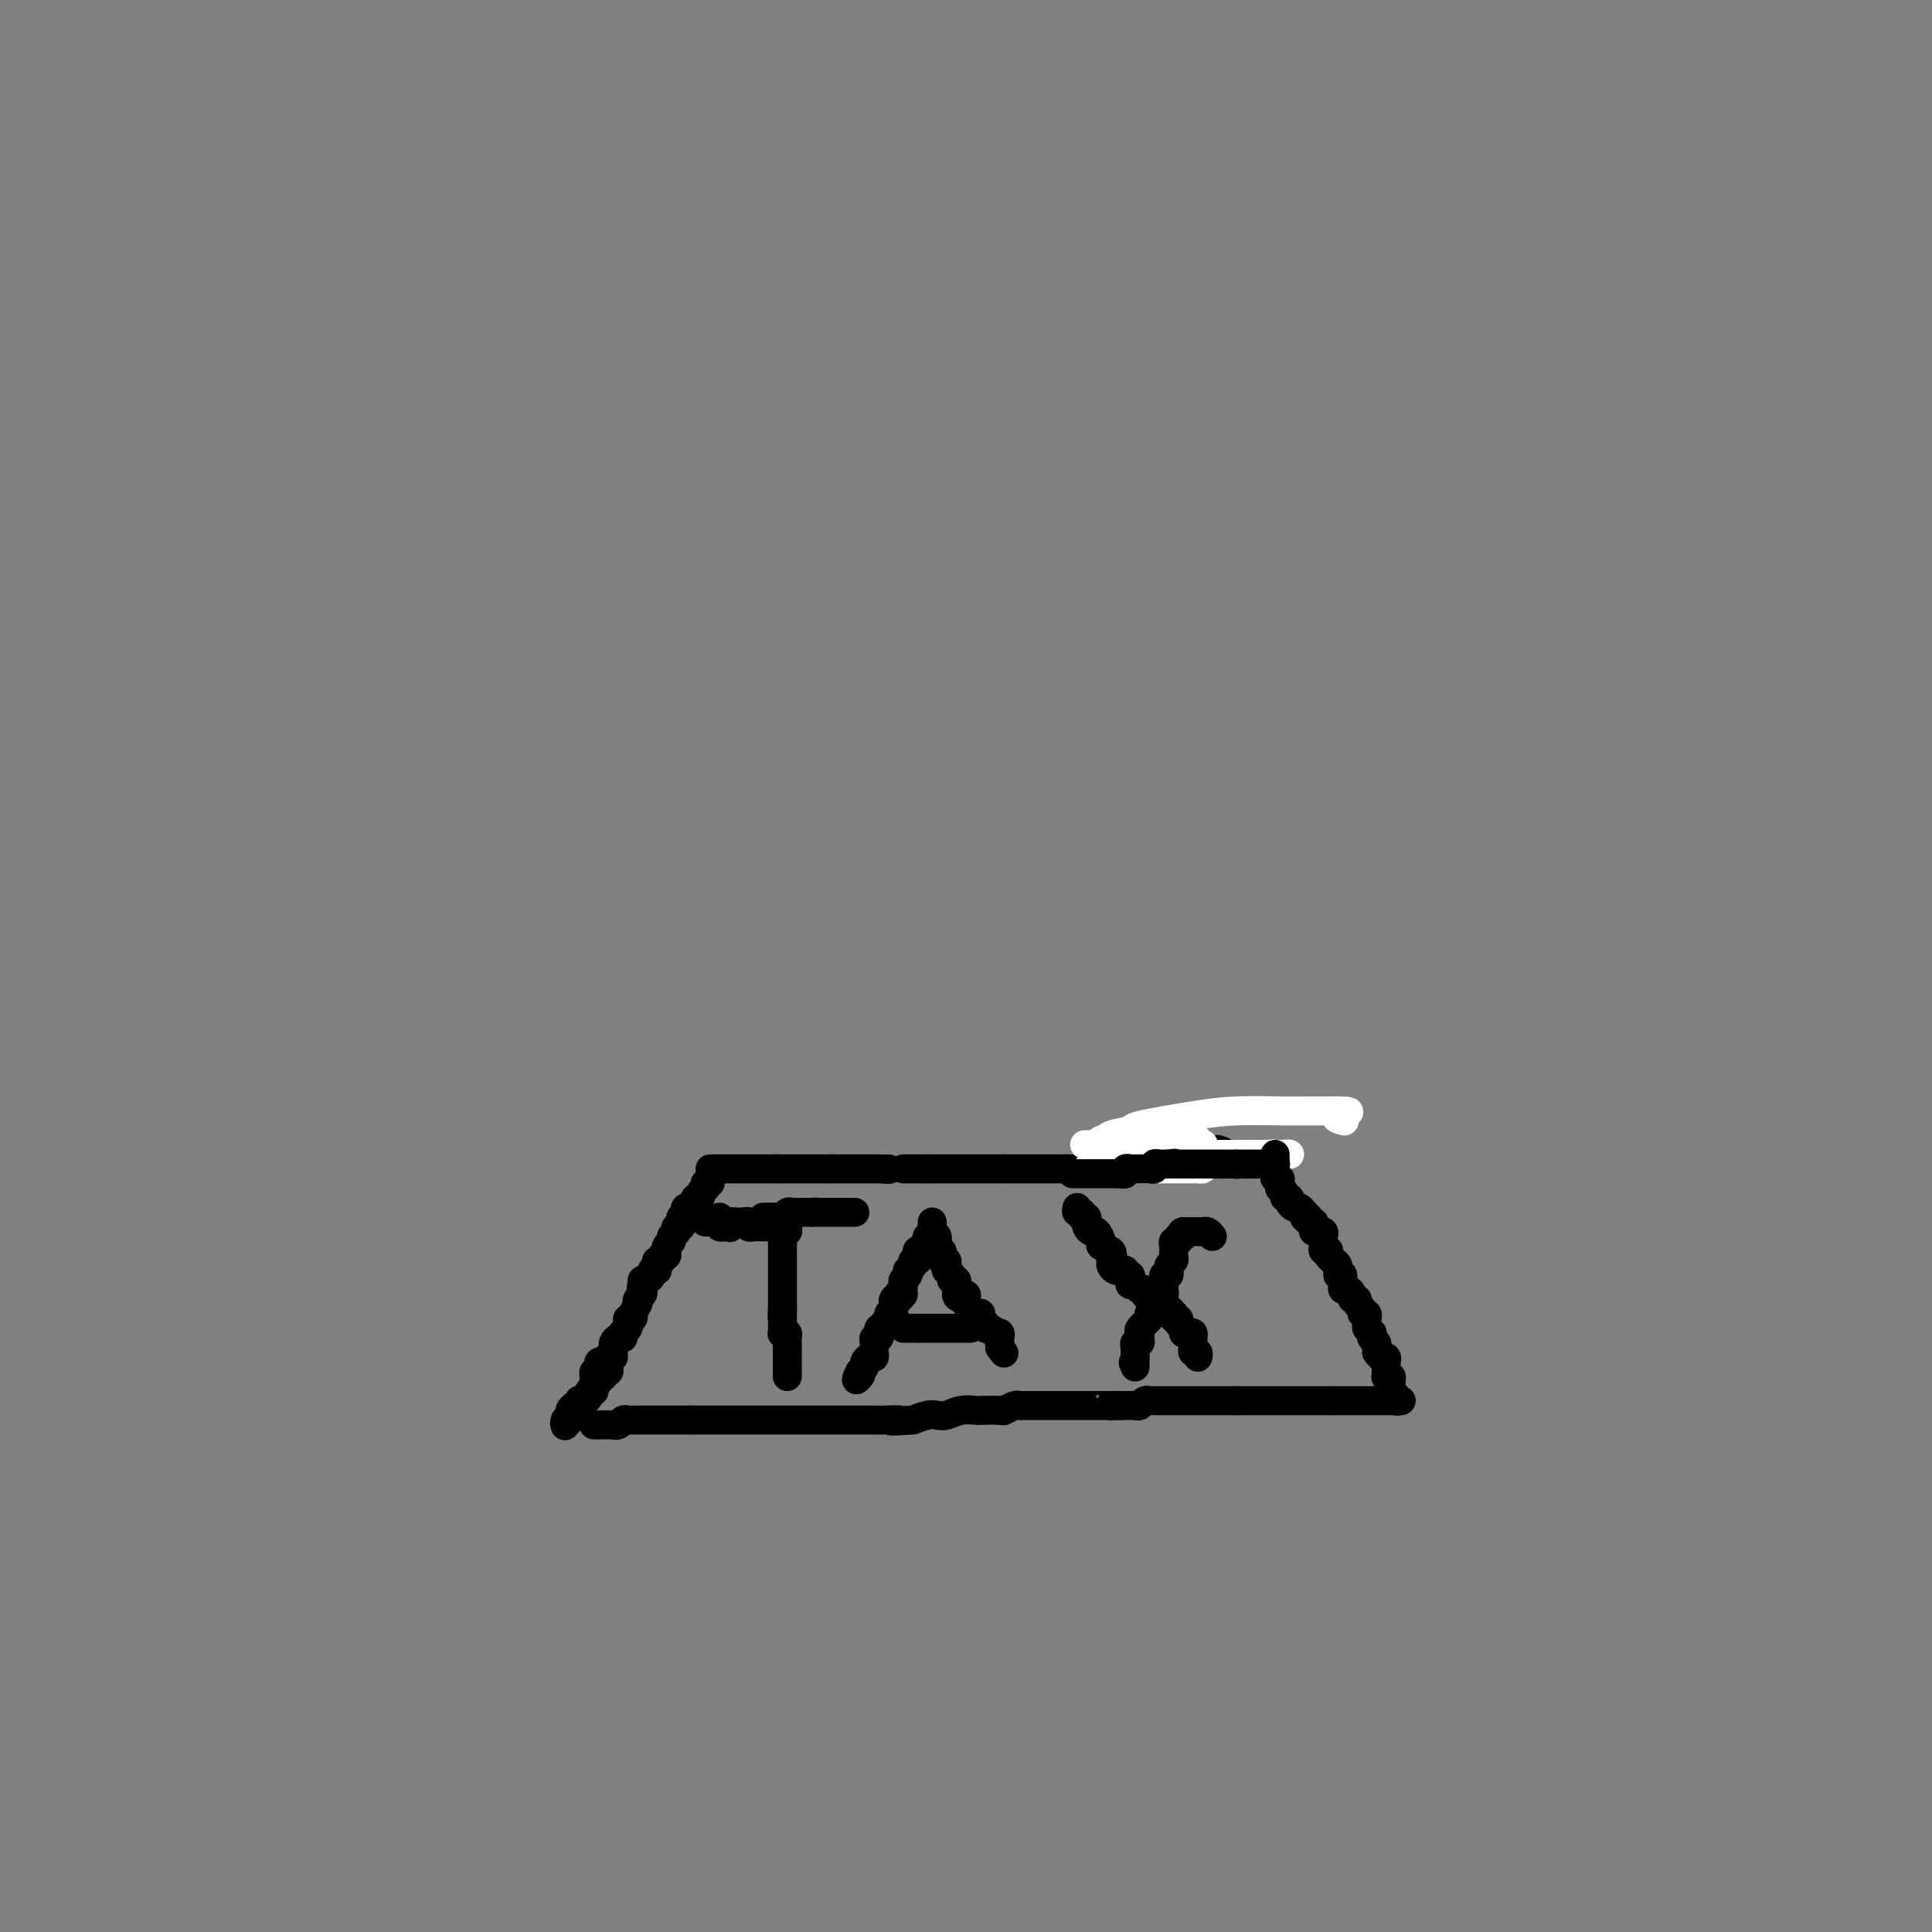 <svg viewBox='0 0 400 400' version='1.1' xmlns='http://www.w3.org/2000/svg' xmlns:xlink='http://www.w3.org/1999/xlink'><rect x="0" y="0" width="400" height="400" fill="#808080" stroke="none"/><g fill='none' stroke='#000000' stroke-width='6' stroke-linecap='round' stroke-linejoin='round'><path d='M147,244c0.083,0.417 0.167,0.833 0,1c-0.167,0.167 -0.583,0.083 -1,0'/><path d='M146,245c-0.167,0.167 -0.083,0.083 0,0'/><path d='M146,245c-0.032,0.444 -0.065,0.889 0,1c0.065,0.111 0.227,-0.111 0,0c-0.227,0.111 -0.844,0.556 -1,1c-0.156,0.444 0.150,0.889 0,1c-0.150,0.111 -0.757,-0.111 -1,0c-0.243,0.111 -0.121,0.556 0,1'/><path d='M144,249c-0.244,0.846 0.144,0.961 0,1c-0.144,0.039 -0.822,0.000 -1,0c-0.178,-0.000 0.145,0.037 0,0c-0.145,-0.037 -0.757,-0.150 -1,0c-0.243,0.150 -0.118,0.561 0,1c0.118,0.439 0.229,0.906 0,1c-0.229,0.094 -0.797,-0.186 -1,0c-0.203,0.186 -0.040,0.838 0,1c0.040,0.162 -0.042,-0.167 0,0c0.042,0.167 0.207,0.828 0,1c-0.207,0.172 -0.787,-0.146 -1,0c-0.213,0.146 -0.061,0.756 0,1c0.061,0.244 0.030,0.122 0,0'/><path d='M140,255c-0.862,1.106 -1.016,0.870 -1,1c0.016,0.130 0.201,0.627 0,1c-0.201,0.373 -0.790,0.621 -1,1c-0.210,0.379 -0.041,0.890 0,1c0.041,0.110 -0.045,-0.182 0,0c0.045,0.182 0.222,0.836 0,1c-0.222,0.164 -0.843,-0.162 -1,0c-0.157,0.162 0.150,0.813 0,1c-0.150,0.187 -0.757,-0.089 -1,0c-0.243,0.089 -0.121,0.545 0,1'/><path d='M136,262c-0.614,1.310 -0.150,1.086 0,1c0.150,-0.086 -0.015,-0.033 0,0c0.015,0.033 0.211,0.047 0,0c-0.211,-0.047 -0.827,-0.153 -1,0c-0.173,0.153 0.098,0.567 0,1c-0.098,0.433 -0.565,0.886 -1,1c-0.435,0.114 -0.839,-0.110 -1,0c-0.161,0.110 -0.081,0.555 0,1'/><path d='M133,266c-0.480,0.796 -0.180,0.786 0,1c0.180,0.214 0.241,0.654 0,1c-0.241,0.346 -0.783,0.599 -1,1c-0.217,0.401 -0.110,0.948 0,1c0.110,0.052 0.222,-0.393 0,0c-0.222,0.393 -0.778,1.625 -1,2c-0.222,0.375 -0.111,-0.107 0,0c0.111,0.107 0.222,0.803 0,1c-0.222,0.197 -0.778,-0.106 -1,0c-0.222,0.106 -0.111,0.621 0,1c0.111,0.379 0.223,0.623 0,1c-0.223,0.377 -0.782,0.889 -1,1c-0.218,0.111 -0.097,-0.177 0,0c0.097,0.177 0.170,0.821 0,1c-0.170,0.179 -0.581,-0.106 -1,0c-0.419,0.106 -0.844,0.603 -1,1c-0.156,0.397 -0.042,0.694 0,1c0.042,0.306 0.011,0.621 0,1c-0.011,0.379 -0.003,0.823 0,1c0.003,0.177 0.002,0.089 0,0'/><path d='M123,288c0.000,-0.339 0.000,-0.678 0,-1c-0.000,-0.322 -0.001,-0.626 0,-1c0.001,-0.374 0.004,-0.817 0,-1c-0.004,-0.183 -0.015,-0.104 0,0c0.015,0.104 0.056,0.234 0,0c-0.056,-0.234 -0.208,-0.834 0,-1c0.208,-0.166 0.777,0.100 1,0c0.223,-0.100 0.098,-0.565 0,-1c-0.098,-0.435 -0.171,-0.838 0,-1c0.171,-0.162 0.585,-0.081 1,0'/><path d='M125,282c0.333,-1.000 0.167,-0.500 0,0'/><path d='M147,242c0.341,0.000 0.682,0.000 1,0c0.318,0.000 0.613,0.000 1,0c0.387,0.000 0.864,0.000 1,0c0.136,0.000 -0.071,-0.000 0,0c0.071,0.000 0.418,0.000 1,0c0.582,0.000 1.398,-0.000 2,0c0.602,0.000 0.988,0.000 1,0c0.012,0.000 -0.351,0.000 0,0c0.351,0.000 1.418,0.000 2,0c0.582,0.000 0.681,-0.000 1,0c0.319,0.000 0.859,0.000 1,0c0.141,0.000 -0.117,0.000 0,0c0.117,0.000 0.608,-0.000 1,0c0.392,0.000 0.683,-0.000 1,0c0.317,0.000 0.658,0.000 1,0'/><path d='M161,242c2.328,0.000 1.149,0.000 1,0c-0.149,0.000 0.733,0.000 1,0c0.267,0.000 -0.082,-0.000 0,0c0.082,0.000 0.596,0.000 1,0c0.404,0.000 0.700,-0.000 1,0c0.300,0.000 0.605,0.000 1,0c0.395,0.000 0.879,0.000 1,0c0.121,0.000 -0.122,0.000 0,0c0.122,0.000 0.610,-0.000 1,0c0.390,0.000 0.682,0.000 1,0c0.318,0.000 0.663,0.000 1,0c0.337,0.000 0.668,0.000 1,0c0.332,0.000 0.666,0.000 1,0'/><path d='M172,242c1.654,0.000 0.289,0.000 0,0c-0.289,0.000 0.496,0.000 1,0c0.504,0.000 0.725,-0.000 1,0c0.275,0.000 0.602,0.000 1,0c0.398,0.000 0.866,-0.000 1,0c0.134,0.000 -0.065,0.000 0,0c0.065,0.000 0.395,0.000 1,0c0.605,0.000 1.486,0.000 2,0c0.514,0.000 0.660,-0.000 1,0c0.340,0.000 0.875,0.000 1,0c0.125,0.000 -0.159,0.000 0,0c0.159,0.000 0.760,0.000 1,0c0.240,0.000 0.120,0.000 0,0'/><path d='M183,242c0.000,0.000 0.100,0.100 0.1,0.1'/><path d='M184,242c0.000,0.000 0.100,0.100 0.1,0.1'/><path d='M187,242c0.341,0.000 0.683,0.000 1,0c0.317,0.000 0.610,0.000 1,0c0.390,0.000 0.878,0.000 1,0c0.122,0.000 -0.121,-0.000 0,0c0.121,0.000 0.606,0.000 1,0c0.394,-0.000 0.697,0.000 1,0'/><path d='M192,242c0.937,0.000 0.779,0.000 1,0c0.221,0.000 0.820,0.000 1,0c0.180,0.000 -0.058,-0.000 0,0c0.058,0.000 0.411,0.000 1,0c0.589,0.000 1.415,-0.000 2,0c0.585,0.000 0.930,0.000 1,0c0.070,0.000 -0.136,0.000 0,0c0.136,0.000 0.615,0.000 1,0c0.385,0.000 0.677,-0.000 1,0c0.323,0.000 0.678,0.000 1,0c0.322,0.000 0.611,0.000 1,0c0.389,0.000 0.877,-0.000 1,0c0.123,0.000 -0.121,-0.000 0,0c0.121,0.000 0.606,0.000 1,0c0.394,0.000 0.697,0.000 1,0c0.303,0.000 0.607,0.000 1,0c0.393,0.000 0.875,0.000 1,0c0.125,0.000 -0.107,-0.000 0,0c0.107,0.000 0.554,0.000 1,0'/><path d='M208,242c2.653,0.000 1.284,0.000 1,0c-0.284,0.000 0.515,0.000 1,0c0.485,0.000 0.655,-0.000 1,0c0.345,0.000 0.866,0.000 1,0c0.134,0.000 -0.118,-0.000 0,0c0.118,0.000 0.605,0.000 1,0c0.395,0.000 0.697,0.000 1,0c0.303,0.000 0.606,0.000 1,0c0.394,0.000 0.879,-0.000 1,0c0.121,0.000 -0.123,0.000 0,0c0.123,0.000 0.611,0.000 1,0c0.389,0.000 0.679,-0.000 1,0c0.321,0.000 0.674,-0.000 1,0c0.326,0.000 0.626,0.000 1,0c0.374,0.000 0.821,-0.000 1,0c0.179,0.000 0.089,0.000 0,0'/><path d='M221,242c2.189,0.000 1.160,0.000 1,0c-0.160,0.000 0.549,0.000 1,0c0.451,0.000 0.646,-0.000 1,0c0.354,0.000 0.869,0.000 1,0c0.131,0.000 -0.122,-0.000 0,0c0.122,0.000 0.620,0.000 1,0c0.380,0.000 0.641,0.000 1,0c0.359,0.000 0.817,0.000 1,0c0.183,0.000 0.092,0.000 0,0'/><path d='M230,238c0.304,-0.030 0.607,-0.061 1,0c0.393,0.061 0.875,0.212 1,0c0.125,-0.212 -0.107,-0.789 0,-1c0.107,-0.211 0.554,-0.057 1,0c0.446,0.057 0.893,0.015 1,0c0.107,-0.015 -0.125,-0.004 0,0c0.125,0.004 0.608,0.001 1,0c0.392,-0.001 0.693,-0.000 1,0c0.307,0.000 0.621,0.000 1,0c0.379,-0.000 0.823,-0.000 1,0c0.177,0.000 0.089,0.000 0,0'/><path d='M238,237c1.417,-0.155 0.958,-0.041 1,0c0.042,0.041 0.585,0.011 1,0c0.415,-0.011 0.703,-0.003 1,0c0.297,0.003 0.605,0.001 1,0c0.395,-0.001 0.879,-0.000 1,0c0.121,0.000 -0.122,0.000 0,0c0.122,-0.000 0.607,0.000 1,0c0.393,-0.000 0.693,-0.000 1,0c0.307,0.000 0.621,0.000 1,0c0.379,-0.000 0.824,-0.001 1,0c0.176,0.001 0.085,0.004 0,0c-0.085,-0.004 -0.163,-0.015 0,0c0.163,0.015 0.569,0.057 1,0c0.431,-0.057 0.889,-0.211 1,0c0.111,0.211 -0.125,0.789 0,1c0.125,0.211 0.611,0.057 1,0c0.389,-0.057 0.683,-0.016 1,0c0.317,0.016 0.659,0.008 1,0'/><path d='M252,238c2.183,0.377 0.641,0.819 0,1c-0.641,0.181 -0.379,0.100 0,0c0.379,-0.100 0.876,-0.219 1,0c0.124,0.219 -0.125,0.777 0,1c0.125,0.223 0.625,0.112 1,0c0.375,-0.112 0.625,-0.226 1,0c0.375,0.226 0.874,0.793 1,1c0.126,0.207 -0.121,0.056 0,0c0.121,-0.056 0.611,-0.015 1,0c0.389,0.015 0.679,0.004 1,0c0.321,-0.004 0.674,-0.001 1,0c0.326,0.001 0.626,0.000 1,0c0.374,-0.000 0.821,-0.000 1,0c0.179,0.000 0.089,0.000 0,0'/></g>
<g fill='none' stroke='#FFFFFF' stroke-width='6' stroke-linecap='round' stroke-linejoin='round'><path d='M225,242c0.355,0.000 0.709,0.000 1,0c0.291,-0.000 0.518,-0.000 1,0c0.482,0.000 1.219,0.000 2,0c0.781,-0.000 1.605,-0.000 2,0c0.395,0.000 0.361,0.000 1,0c0.639,-0.000 1.950,-0.000 3,0c1.050,0.000 1.840,0.000 3,0c1.160,-0.000 2.692,-0.000 4,0c1.308,0.000 2.393,0.001 3,0c0.607,-0.001 0.737,-0.003 1,0c0.263,0.003 0.658,0.011 1,0c0.342,-0.011 0.631,-0.041 1,0c0.369,0.041 0.820,0.155 1,0c0.180,-0.155 0.090,-0.577 0,-1'/><path d='M249,241c3.713,-0.107 0.995,0.125 0,0c-0.995,-0.125 -0.265,-0.608 0,-1c0.265,-0.392 0.067,-0.692 0,-1c-0.067,-0.308 -0.003,-0.622 0,-1c0.003,-0.378 -0.056,-0.818 0,-1c0.056,-0.182 0.226,-0.105 0,0c-0.226,0.105 -0.848,0.238 -1,0c-0.152,-0.238 0.166,-0.848 0,-1c-0.166,-0.152 -0.818,0.156 -1,0c-0.182,-0.156 0.105,-0.774 0,-1c-0.105,-0.226 -0.601,-0.061 -1,0c-0.399,0.061 -0.702,0.016 -1,0c-0.298,-0.016 -0.591,-0.004 -1,0c-0.409,0.004 -0.935,0.001 -1,0c-0.065,-0.001 0.333,-0.000 0,0c-0.333,0.000 -1.395,0.000 -2,0c-0.605,-0.000 -0.754,-0.000 -1,0c-0.246,0.000 -0.588,0.000 -1,0c-0.412,-0.000 -0.894,-0.000 -1,0c-0.106,0.000 0.164,0.000 0,0c-0.164,-0.000 -0.761,-0.000 -1,0c-0.239,0.000 -0.119,0.000 0,0'/><path d='M236,235c0.000,0.000 0.100,0.100 0.1,0.1'/><path d='M251,240c0.333,0.000 0.667,0.000 1,0c0.333,-0.000 0.667,-0.000 1,0c0.333,0.000 0.665,0.000 1,0c0.335,-0.000 0.671,-0.000 1,0c0.329,0.000 0.650,0.001 1,0c0.350,-0.001 0.727,-0.004 1,0c0.273,0.004 0.440,0.015 1,0c0.560,-0.015 1.512,-0.057 2,0c0.488,0.057 0.512,0.211 1,0c0.488,-0.211 1.442,-0.789 2,-1c0.558,-0.211 0.721,-0.057 1,0c0.279,0.057 0.673,0.015 1,0c0.327,-0.015 0.588,-0.004 1,0c0.412,0.004 0.975,0.001 1,0c0.025,-0.001 -0.487,-0.001 -1,0'/><path d='M266,239c2.081,-0.155 -0.216,-0.041 -1,0c-0.784,0.041 -0.057,0.011 0,0c0.057,-0.011 -0.558,-0.003 -1,0c-0.442,0.003 -0.710,0.001 -1,0c-0.290,-0.001 -0.603,-0.000 -1,0c-0.397,0.000 -0.880,0.000 -1,0c-0.120,-0.000 0.123,-0.000 0,0c-0.123,0.000 -0.611,0.000 -1,0c-0.389,-0.000 -0.678,-0.000 -1,0c-0.322,0.000 -0.678,0.000 -1,0c-0.322,-0.000 -0.611,-0.000 -1,0c-0.389,0.000 -0.877,0.000 -1,0c-0.123,-0.000 0.121,-0.000 0,0c-0.121,0.000 -0.606,0.000 -1,0c-0.394,-0.000 -0.697,-0.000 -1,0c-0.303,0.000 -0.607,0.000 -1,0c-0.393,-0.000 -0.875,-0.000 -1,0c-0.125,0.000 0.107,0.000 0,0c-0.107,-0.000 -0.554,-0.000 -1,0'/><path d='M251,239c-2.498,-0.000 -1.243,-0.000 -1,0c0.243,0.000 -0.527,0.001 -1,0c-0.473,-0.001 -0.648,-0.004 -1,0c-0.352,0.004 -0.882,0.015 -1,0c-0.118,-0.015 0.176,-0.057 0,0c-0.176,0.057 -0.821,0.212 -1,0c-0.179,-0.212 0.110,-0.793 0,-1c-0.110,-0.207 -0.617,-0.041 -1,0c-0.383,0.041 -0.641,-0.041 -1,0c-0.359,0.041 -0.817,0.207 -1,0c-0.183,-0.207 -0.090,-0.788 0,-1c0.090,-0.212 0.179,-0.057 0,0c-0.179,0.057 -0.625,0.015 -1,0c-0.375,-0.015 -0.678,-0.004 -1,0c-0.322,0.004 -0.663,0.001 -1,0c-0.337,-0.001 -0.668,-0.001 -1,0'/><path d='M239,237c-2.035,-0.309 -1.124,-0.083 -1,0c0.124,0.083 -0.540,0.022 -1,0c-0.460,-0.022 -0.715,-0.006 -1,0c-0.285,0.006 -0.601,0.002 -1,0c-0.399,-0.002 -0.880,-0.000 -1,0c-0.120,0.000 0.122,0.000 0,0c-0.122,-0.000 -0.606,-0.000 -1,0c-0.394,0.000 -0.697,0.000 -1,0c-0.303,-0.000 -0.606,-0.000 -1,0c-0.394,0.000 -0.879,0.000 -1,0c-0.121,-0.000 0.122,-0.000 0,0c-0.122,0.000 -0.610,0.000 -1,0c-0.390,-0.000 -0.682,-0.000 -1,0c-0.318,0.000 -0.662,0.000 -1,0c-0.338,-0.000 -0.669,-0.000 -1,0'/><path d='M226,237c-2.225,-0.001 -1.287,-0.004 -1,0c0.287,0.004 -0.077,0.016 0,0c0.077,-0.016 0.595,-0.060 1,0c0.405,0.060 0.699,0.223 1,0c0.301,-0.223 0.611,-0.832 1,-1c0.389,-0.168 0.857,0.106 1,0c0.143,-0.106 -0.038,-0.593 1,-1c1.038,-0.407 3.295,-0.736 4,-1c0.705,-0.264 -0.143,-0.463 2,-1c2.143,-0.537 7.278,-1.412 11,-2c3.722,-0.588 6.030,-0.890 9,-1c2.970,-0.110 6.603,-0.030 9,0c2.397,0.030 3.559,0.008 5,0c1.441,-0.008 3.159,-0.002 4,0c0.841,0.002 0.803,0.001 1,0c0.197,-0.001 0.628,-0.000 1,0c0.372,0.000 0.686,0.000 1,0'/><path d='M277,230c4.583,0.012 1.042,0.542 0,1c-1.042,0.458 0.417,0.845 1,1c0.583,0.155 0.292,0.077 0,0'/></g>
<g fill='none' stroke='#000000' stroke-width='6' stroke-linecap='round' stroke-linejoin='round'><path d='M222,243c0.341,0.000 0.683,0.000 1,0c0.317,0.000 0.610,-0.000 1,0c0.390,0.000 0.878,0.000 1,0c0.122,0.000 -0.122,0.000 0,0c0.122,0.000 0.611,0.000 1,0c0.389,-0.000 0.678,0.000 1,0c0.322,0.000 0.677,0.000 1,0c0.323,0.000 0.612,-0.000 1,0c0.388,0.000 0.874,0.000 1,0c0.126,0.000 -0.107,0.000 0,0c0.107,0.000 0.553,0.000 1,0'/><path d='M231,243c1.554,-0.016 0.937,-0.057 1,0c0.063,0.057 0.804,0.211 1,0c0.196,-0.211 -0.155,-0.789 0,-1c0.155,-0.211 0.815,-0.057 1,0c0.185,0.057 -0.104,0.015 0,0c0.104,-0.015 0.601,-0.004 1,0c0.399,0.004 0.699,0.002 1,0c0.301,-0.002 0.602,-0.004 1,0c0.398,0.004 0.894,0.015 1,0c0.106,-0.015 -0.179,-0.057 0,0c0.179,0.057 0.821,0.211 1,0c0.179,-0.211 -0.107,-0.789 0,-1c0.107,-0.211 0.606,-0.057 1,0c0.394,0.057 0.684,0.016 1,0c0.316,-0.016 0.658,-0.008 1,0'/><path d='M242,241c1.941,-0.309 1.293,-0.083 1,0c-0.293,0.083 -0.232,0.022 0,0c0.232,-0.022 0.636,-0.006 1,0c0.364,0.006 0.689,0.002 1,0c0.311,-0.002 0.608,-0.000 1,0c0.392,0.000 0.879,0.000 1,0c0.121,-0.000 -0.122,-0.000 0,0c0.122,0.000 0.611,0.000 1,0c0.389,-0.000 0.678,-0.000 1,0c0.322,0.000 0.678,0.000 1,0c0.322,-0.000 0.611,-0.000 1,0c0.389,0.000 0.878,0.000 1,0c0.122,-0.000 -0.122,-0.000 0,0c0.122,0.000 0.610,0.000 1,0c0.390,-0.000 0.682,-0.000 1,0c0.318,0.000 0.662,0.000 1,0c0.338,-0.000 0.669,-0.000 1,0'/><path d='M256,241c2.360,0.000 1.258,0.000 1,0c-0.258,-0.000 0.326,-0.000 1,0c0.674,0.000 1.438,0.000 2,0c0.562,0.000 0.921,0.000 1,0c0.079,0.000 -0.123,-0.000 0,0c0.123,0.000 0.572,0.000 1,0c0.428,0.000 0.837,0.000 1,0c0.163,0.000 0.082,0.000 0,0'/><path d='M264,241c0.000,0.000 0.100,0.100 0.1,0.1'/><path d='M264,239c0.000,0.304 0.000,0.607 0,1c0.000,0.393 0.000,0.875 0,1c0.000,0.125 0.000,-0.107 0,0c0.000,0.107 0.000,0.554 0,1'/><path d='M264,242c0.016,0.627 0.057,0.694 0,1c-0.057,0.306 -0.213,0.852 0,1c0.213,0.148 0.793,-0.101 1,0c0.207,0.101 0.040,0.553 0,1c-0.040,0.447 0.046,0.890 0,1c-0.046,0.110 -0.223,-0.111 0,0c0.223,0.111 0.847,0.556 1,1c0.153,0.444 -0.167,0.889 0,1c0.167,0.111 0.819,-0.110 1,0c0.181,0.110 -0.109,0.551 0,1c0.109,0.449 0.618,0.908 1,1c0.382,0.092 0.639,-0.181 1,0c0.361,0.181 0.828,0.818 1,1c0.172,0.182 0.049,-0.091 0,0c-0.049,0.091 -0.025,0.545 0,1'/><path d='M270,252c1.171,1.483 1.097,0.191 1,0c-0.097,-0.191 -0.218,0.719 0,1c0.218,0.281 0.775,-0.068 1,0c0.225,0.068 0.117,0.553 0,1c-0.117,0.447 -0.241,0.855 0,1c0.241,0.145 0.849,0.028 1,0c0.151,-0.028 -0.155,0.034 0,0c0.155,-0.034 0.773,-0.163 1,0c0.227,0.163 0.065,0.618 0,1c-0.065,0.382 -0.031,0.690 0,1c0.031,0.310 0.060,0.622 0,1c-0.060,0.378 -0.210,0.822 0,1c0.210,0.178 0.778,0.089 1,0c0.222,-0.089 0.098,-0.178 0,0c-0.098,0.178 -0.170,0.621 0,1c0.170,0.379 0.581,0.693 1,1c0.419,0.307 0.844,0.608 1,1c0.156,0.392 0.042,0.875 0,1c-0.042,0.125 -0.012,-0.107 0,0c0.012,0.107 0.006,0.554 0,1'/><path d='M277,264c1.309,1.813 1.082,0.346 1,0c-0.082,-0.346 -0.019,0.428 0,1c0.019,0.572 -0.005,0.940 0,1c0.005,0.060 0.039,-0.190 0,0c-0.039,0.190 -0.150,0.821 0,1c0.150,0.179 0.561,-0.092 1,0c0.439,0.092 0.906,0.549 1,1c0.094,0.451 -0.186,0.895 0,1c0.186,0.105 0.838,-0.131 1,0c0.162,0.131 -0.167,0.627 0,1c0.167,0.373 0.829,0.621 1,1c0.171,0.379 -0.150,0.889 0,1c0.150,0.111 0.771,-0.178 1,0c0.229,0.178 0.065,0.822 0,1c-0.065,0.178 -0.031,-0.111 0,0c0.031,0.111 0.060,0.621 0,1c-0.060,0.379 -0.209,0.626 0,1c0.209,0.374 0.774,0.874 1,1c0.226,0.126 0.112,-0.121 0,0c-0.112,0.121 -0.222,0.609 0,1c0.222,0.391 0.778,0.683 1,1c0.222,0.317 0.111,0.658 0,1'/><path d='M285,279c1.173,2.487 0.104,1.205 0,1c-0.104,-0.205 0.757,0.666 1,1c0.243,0.334 -0.131,0.131 0,0c0.131,-0.131 0.767,-0.189 1,0c0.233,0.189 0.061,0.625 0,1c-0.061,0.375 -0.013,0.688 0,1c0.013,0.312 -0.011,0.622 0,1c0.011,0.378 0.056,0.822 0,1c-0.056,0.178 -0.212,0.089 0,0c0.212,-0.089 0.793,-0.179 1,0c0.207,0.179 0.040,0.626 0,1c-0.040,0.374 0.046,0.675 0,1c-0.046,0.325 -0.222,0.676 0,1c0.222,0.324 0.844,0.623 1,1c0.156,0.377 -0.154,0.833 0,1c0.154,0.167 0.772,0.045 1,0c0.228,-0.045 0.065,-0.013 0,0c-0.065,0.013 -0.033,0.006 0,0'/><path d='M290,290c-0.341,0.000 -0.683,0.000 -1,0c-0.317,0.000 -0.610,0.000 -1,0c-0.390,0.000 -0.878,0.000 -1,0c-0.122,0.000 0.122,0.000 0,0c-0.122,0.000 -0.610,0.000 -1,0c-0.390,0.000 -0.682,0.000 -1,0c-0.318,0.000 -0.661,0.000 -1,0c-0.339,0.000 -0.673,0.000 -1,0c-0.327,0.000 -0.646,0.000 -1,0c-0.354,0.000 -0.741,0.000 -1,0c-0.259,0.000 -0.389,0.000 -1,0c-0.611,0.000 -1.703,0.000 -2,0c-0.297,0.000 0.201,0.000 0,0c-0.201,0.000 -1.100,0.000 -2,0'/><path d='M276,290c-2.328,0.000 -1.149,0.000 -1,0c0.149,0.000 -0.734,0.000 -1,0c-0.266,0.000 0.083,0.000 0,0c-0.083,0.000 -0.600,0.000 -1,0c-0.400,0.000 -0.685,0.000 -1,0c-0.315,0.000 -0.662,0.000 -1,0c-0.338,0.000 -0.668,0.000 -1,0c-0.332,0.000 -0.667,0.000 -1,0c-0.333,0.000 -0.663,0.000 -1,0c-0.337,0.000 -0.682,0.000 -1,0c-0.318,0.000 -0.610,0.000 -1,0c-0.390,0.000 -0.878,0.000 -1,0c-0.122,-0.000 0.121,0.000 0,0c-0.121,0.000 -0.606,0.000 -1,0c-0.394,0.000 -0.697,0.000 -1,0c-0.303,0.000 -0.606,0.000 -1,0c-0.394,0.000 -0.879,0.000 -1,0c-0.121,0.000 0.123,0.000 0,0c-0.123,0.000 -0.611,0.000 -1,0c-0.389,0.000 -0.679,0.000 -1,0c-0.321,0.000 -0.674,0.000 -1,0c-0.326,0.000 -0.626,0.000 -1,0c-0.374,0.000 -0.821,0.000 -1,0c-0.179,0.000 -0.089,0.000 0,0'/><path d='M256,290c-3.293,0.000 -1.526,0.000 -1,0c0.526,-0.000 -0.188,-0.000 -1,0c-0.812,0.000 -1.723,0.000 -2,0c-0.277,-0.000 0.081,-0.000 0,0c-0.081,0.000 -0.600,0.000 -1,0c-0.400,-0.000 -0.681,-0.000 -1,0c-0.319,0.000 -0.677,0.000 -1,0c-0.323,-0.000 -0.611,-0.000 -1,0c-0.389,0.000 -0.877,0.000 -1,0c-0.123,-0.000 0.121,-0.000 0,0c-0.121,0.000 -0.606,0.000 -1,0c-0.394,-0.000 -0.697,-0.000 -1,0c-0.303,0.000 -0.606,0.000 -1,0c-0.394,-0.000 -0.879,-0.000 -1,0c-0.121,0.000 0.123,0.000 0,0c-0.123,-0.000 -0.611,-0.000 -1,0c-0.389,0.000 -0.678,0.000 -1,0c-0.322,-0.000 -0.678,-0.001 -1,0c-0.322,0.001 -0.611,0.004 -1,0c-0.389,-0.004 -0.878,-0.015 -1,0c-0.122,0.015 0.122,0.057 0,0c-0.122,-0.057 -0.610,-0.211 -1,0c-0.390,0.211 -0.682,0.789 -1,1c-0.318,0.211 -0.663,0.057 -1,0c-0.337,-0.057 -0.668,-0.015 -1,0c-0.332,0.015 -0.666,0.004 -1,0c-0.334,-0.004 -0.667,-0.002 -1,0'/><path d='M232,291c-3.876,0.155 -1.567,0.041 -1,0c0.567,-0.041 -0.607,-0.011 -1,0c-0.393,0.011 -0.003,0.003 0,0c0.003,-0.003 -0.380,-0.001 -1,0c-0.620,0.001 -1.476,0.000 -2,0c-0.524,-0.000 -0.718,-0.000 -1,0c-0.282,0.000 -0.654,0.000 -1,0c-0.346,-0.000 -0.665,-0.000 -1,0c-0.335,0.000 -0.685,0.000 -1,0c-0.315,-0.000 -0.594,-0.000 -1,0c-0.406,0.000 -0.940,0.000 -1,0c-0.060,-0.000 0.353,-0.000 0,0c-0.353,0.000 -1.471,0.000 -2,0c-0.529,-0.000 -0.471,-0.000 -1,0c-0.529,0.000 -1.647,0.000 -2,0c-0.353,-0.000 0.060,-0.000 0,0c-0.060,0.000 -0.594,0.000 -1,0c-0.406,-0.000 -0.685,-0.001 -1,0c-0.315,0.001 -0.666,0.004 -1,0c-0.334,-0.004 -0.650,-0.015 -1,0c-0.350,0.015 -0.736,0.057 -1,0c-0.264,-0.057 -0.408,-0.211 -1,0c-0.592,0.211 -1.631,0.788 -2,1c-0.369,0.212 -0.066,0.061 -1,0c-0.934,-0.061 -3.104,-0.030 -4,0c-0.896,0.030 -0.518,0.060 -1,0c-0.482,-0.060 -1.822,-0.209 -3,0c-1.178,0.209 -2.192,0.778 -3,1c-0.808,0.222 -1.410,0.098 -2,0c-0.590,-0.098 -1.169,-0.171 -2,0c-0.831,0.171 -1.916,0.585 -3,1'/><path d='M189,294c-7.177,0.464 -3.619,0.124 -3,0c0.619,-0.124 -1.699,-0.033 -3,0c-1.301,0.033 -1.583,0.009 -2,0c-0.417,-0.009 -0.967,-0.002 -2,0c-1.033,0.002 -2.549,0.001 -3,0c-0.451,-0.001 0.162,-0.000 0,0c-0.162,0.000 -1.099,0.000 -2,0c-0.901,-0.000 -1.766,-0.000 -2,0c-0.234,0.000 0.161,0.000 0,0c-0.161,-0.000 -0.880,-0.000 -2,0c-1.120,0.000 -2.641,0.000 -3,0c-0.359,-0.000 0.443,-0.000 0,0c-0.443,0.000 -2.131,0.000 -3,0c-0.869,-0.000 -0.919,-0.000 -1,0c-0.081,0.000 -0.193,0.000 -1,0c-0.807,-0.000 -2.310,-0.000 -3,0c-0.690,0.000 -0.566,0.000 -1,0c-0.434,-0.000 -1.426,-0.000 -2,0c-0.574,0.000 -0.731,0.000 -1,0c-0.269,-0.000 -0.650,-0.000 -1,0c-0.350,0.000 -0.667,0.000 -1,0c-0.333,-0.000 -0.680,-0.000 -1,0c-0.320,0.000 -0.611,0.000 -1,0c-0.389,-0.000 -0.876,0.000 -1,0c-0.124,0.000 0.117,0.000 0,0c-0.117,0.000 -0.590,0.000 -1,0c-0.410,0.000 -0.756,0.000 -1,0c-0.244,0.000 -0.385,0.000 -1,0c-0.615,0.000 -1.704,0.000 -2,0c-0.296,0.000 0.201,0.000 0,0c-0.201,0.000 -1.101,0.000 -2,0'/><path d='M143,294c-7.295,-0.000 -2.532,-0.000 -1,0c1.532,0.000 -0.167,0.000 -1,0c-0.833,-0.000 -0.802,-0.000 -1,0c-0.198,0.000 -0.627,0.000 -1,0c-0.373,-0.000 -0.691,-0.000 -1,0c-0.309,0.000 -0.607,0.000 -1,0c-0.393,-0.000 -0.879,-0.000 -1,0c-0.121,0.000 0.122,0.000 0,0c-0.122,-0.000 -0.610,-0.000 -1,0c-0.390,0.000 -0.682,0.000 -1,0c-0.318,-0.000 -0.663,-0.001 -1,0c-0.337,0.001 -0.667,0.004 -1,0c-0.333,-0.004 -0.668,-0.015 -1,0c-0.332,0.015 -0.662,0.057 -1,0c-0.338,-0.057 -0.686,-0.211 -1,0c-0.314,0.211 -0.595,0.789 -1,1c-0.405,0.211 -0.935,0.057 -1,0c-0.065,-0.057 0.337,-0.015 0,0c-0.337,0.015 -1.411,0.004 -2,0c-0.589,-0.004 -0.694,-0.001 -1,0c-0.306,0.001 -0.813,0.000 -1,0c-0.187,-0.000 -0.053,-0.000 0,0c0.053,0.000 0.027,0.000 0,0'/><path d='M126,281c0.009,0.342 0.018,0.684 0,1c-0.018,0.316 -0.061,0.605 0,1c0.061,0.395 0.228,0.895 0,1c-0.228,0.105 -0.850,-0.184 -1,0c-0.150,0.184 0.171,0.842 0,1c-0.171,0.158 -0.834,-0.183 -1,0c-0.166,0.183 0.167,0.889 0,1c-0.167,0.111 -0.832,-0.373 -1,0c-0.168,0.373 0.162,1.603 0,2c-0.162,0.397 -0.814,-0.038 -1,0c-0.186,0.038 0.094,0.550 0,1c-0.094,0.450 -0.564,0.838 -1,1c-0.436,0.162 -0.839,0.099 -1,0c-0.161,-0.099 -0.082,-0.234 0,0c0.082,0.234 0.165,0.837 0,1c-0.165,0.163 -0.580,-0.114 -1,0c-0.420,0.114 -0.844,0.618 -1,1c-0.156,0.382 -0.042,0.641 0,1c0.042,0.359 0.012,0.817 0,1c-0.012,0.183 -0.006,0.092 0,0'/><path d='M118,294c-1.464,1.952 -1.125,0.333 -1,0c0.125,-0.333 0.036,0.619 0,1c-0.036,0.381 -0.018,0.190 0,0'/><path d='M149,252c0.032,0.309 0.064,0.619 0,1c-0.064,0.381 -0.223,0.834 0,1c0.223,0.166 0.829,0.045 1,0c0.171,-0.045 -0.094,-0.013 0,0c0.094,0.013 0.547,0.006 1,0'/><path d='M151,254c0.333,0.333 0.167,0.167 0,0'/><path d='M163,254c0.097,0.000 0.194,0.000 0,0c-0.194,-0.000 -0.678,-0.000 -1,0c-0.322,0.000 -0.482,0.000 -1,0c-0.518,-0.000 -1.395,-0.000 -2,0c-0.605,0.000 -0.937,0.001 -1,0c-0.063,-0.001 0.142,-0.004 0,0c-0.142,0.004 -0.630,0.015 -1,0c-0.370,-0.015 -0.620,-0.057 -1,0c-0.380,0.057 -0.889,0.211 -1,0c-0.111,-0.211 0.178,-0.789 0,-1c-0.178,-0.211 -0.821,-0.057 -1,0c-0.179,0.057 0.106,0.015 0,0c-0.106,-0.015 -0.602,-0.004 -1,0c-0.398,0.004 -0.699,0.002 -1,0'/><path d='M152,253c-1.864,-0.155 -1.024,-0.041 -1,0c0.024,0.041 -0.767,0.011 -1,0c-0.233,-0.011 0.091,-0.003 0,0c-0.091,0.003 -0.599,0.001 -1,0c-0.401,-0.001 -0.695,-0.000 -1,0c-0.305,0.000 -0.621,0.000 -1,0c-0.379,-0.000 -0.823,-0.000 -1,0c-0.177,0.000 -0.089,0.000 0,0'/><path d='M158,252c0.333,-0.002 0.667,-0.004 1,0c0.333,0.004 0.667,0.015 1,0c0.333,-0.015 0.667,-0.057 1,0c0.333,0.057 0.666,0.211 1,0c0.334,-0.211 0.668,-0.789 1,-1c0.332,-0.211 0.663,-0.057 1,0c0.337,0.057 0.682,0.015 1,0c0.318,-0.015 0.611,-0.004 1,0c0.389,0.004 0.874,0.001 1,0c0.126,-0.001 -0.107,-0.000 0,0c0.107,0.000 0.553,0.000 1,0'/><path d='M168,251c1.724,-0.155 1.036,-0.041 1,0c-0.036,0.041 0.582,0.011 1,0c0.418,-0.011 0.637,-0.003 1,0c0.363,0.003 0.871,0.001 1,0c0.129,-0.001 -0.119,-0.000 0,0c0.119,0.000 0.605,0.000 1,0c0.395,-0.000 0.698,-0.000 1,0c0.302,0.000 0.603,0.000 1,0c0.397,-0.000 0.890,-0.000 1,0c0.110,0.000 -0.163,0.000 0,0c0.163,-0.000 0.761,-0.000 1,0c0.239,0.000 0.120,0.000 0,0'/><path d='M163,254c0.008,0.416 0.016,0.833 0,1c-0.016,0.167 -0.057,0.086 0,0c0.057,-0.086 0.211,-0.177 0,0c-0.211,0.177 -0.789,0.621 -1,1c-0.211,0.379 -0.057,0.693 0,1c0.057,0.307 0.015,0.607 0,1c-0.015,0.393 -0.004,0.879 0,1c0.004,0.121 0.001,-0.122 0,0c-0.001,0.122 -0.000,0.610 0,1c0.000,0.390 0.000,0.681 0,1c-0.000,0.319 -0.000,0.666 0,1c0.000,0.334 0.000,0.654 0,1c-0.000,0.346 -0.000,0.719 0,1c0.000,0.281 0.000,0.471 0,1c-0.000,0.529 -0.000,1.399 0,2c0.000,0.601 0.000,0.935 0,1c-0.000,0.065 -0.000,-0.137 0,0c0.000,0.137 0.000,0.614 0,1c-0.000,0.386 -0.000,0.682 0,1c0.000,0.318 0.000,0.659 0,1'/><path d='M162,271c-0.155,2.869 -0.042,1.542 0,1c0.042,-0.542 0.011,-0.299 0,0c-0.011,0.299 -0.004,0.655 0,1c0.004,0.345 0.005,0.680 0,1c-0.005,0.320 -0.015,0.625 0,1c0.015,0.375 0.057,0.822 0,1c-0.057,0.178 -0.211,0.089 0,0c0.211,-0.089 0.789,-0.179 1,0c0.211,0.179 0.057,0.626 0,1c-0.057,0.374 -0.015,0.674 0,1c0.015,0.326 0.004,0.679 0,1c-0.004,0.321 -0.001,0.611 0,1c0.001,0.389 0.000,0.878 0,1c-0.000,0.122 -0.000,-0.121 0,0c0.000,0.121 0.000,0.607 0,1c-0.000,0.393 -0.000,0.693 0,1c0.000,0.307 0.000,0.621 0,1c-0.000,0.379 -0.000,0.823 0,1c0.000,0.177 0.000,0.089 0,0'/><path d='M194,256c-0.312,0.022 -0.623,0.043 -1,0c-0.377,-0.043 -0.818,-0.151 -1,0c-0.182,0.151 -0.105,0.563 0,1c0.105,0.437 0.238,0.901 0,1c-0.238,0.099 -0.849,-0.167 -1,0c-0.151,0.167 0.157,0.767 0,1c-0.157,0.233 -0.778,0.100 -1,0c-0.222,-0.100 -0.044,-0.168 0,0c0.044,0.168 -0.044,0.571 0,1c0.044,0.429 0.222,0.885 0,1c-0.222,0.115 -0.843,-0.110 -1,0c-0.157,0.110 0.150,0.554 0,1c-0.150,0.446 -0.758,0.893 -1,1c-0.242,0.107 -0.117,-0.126 0,0c0.117,0.126 0.228,0.611 0,1c-0.228,0.389 -0.793,0.682 -1,1c-0.207,0.318 -0.056,0.663 0,1c0.056,0.337 0.016,0.668 0,1c-0.016,0.332 -0.008,0.666 0,1'/><path d='M187,268c-1.326,1.870 -1.140,0.543 -1,0c0.140,-0.543 0.234,-0.304 0,0c-0.234,0.304 -0.795,0.674 -1,1c-0.205,0.326 -0.054,0.610 0,1c0.054,0.390 0.010,0.887 0,1c-0.010,0.113 0.012,-0.158 0,0c-0.012,0.158 -0.060,0.745 0,1c0.060,0.255 0.227,0.177 0,0c-0.227,-0.177 -0.849,-0.455 -1,0c-0.151,0.455 0.170,1.643 0,2c-0.170,0.357 -0.830,-0.116 -1,0c-0.170,0.116 0.152,0.820 0,1c-0.152,0.180 -0.776,-0.163 -1,0c-0.224,0.163 -0.046,0.831 0,1c0.046,0.169 -0.040,-0.162 0,0c0.040,0.162 0.207,0.817 0,1c-0.207,0.183 -0.787,-0.105 -1,0c-0.213,0.105 -0.060,0.602 0,1c0.060,0.398 0.026,0.698 0,1c-0.026,0.302 -0.045,0.606 0,1c0.045,0.394 0.153,0.879 0,1c-0.153,0.121 -0.567,-0.122 -1,0c-0.433,0.122 -0.886,0.610 -1,1c-0.114,0.390 0.110,0.683 0,1c-0.110,0.317 -0.555,0.659 -1,1'/><path d='M178,284c-1.393,2.702 -0.375,1.458 0,1c0.375,-0.458 0.107,-0.131 0,0c-0.107,0.131 -0.054,0.065 0,0'/><path d='M193,253c-0.008,0.303 -0.016,0.606 0,1c0.016,0.394 0.057,0.879 0,1c-0.057,0.121 -0.212,-0.121 0,0c0.212,0.121 0.793,0.606 1,1c0.207,0.394 0.042,0.697 0,1c-0.042,0.303 0.040,0.607 0,1c-0.040,0.393 -0.203,0.875 0,1c0.203,0.125 0.772,-0.107 1,0c0.228,0.107 0.114,0.555 0,1c-0.114,0.445 -0.228,0.889 0,1c0.228,0.111 0.797,-0.111 1,0c0.203,0.111 0.039,0.556 0,1c-0.039,0.444 0.046,0.889 0,1c-0.046,0.111 -0.222,-0.111 0,0c0.222,0.111 0.844,0.555 1,1c0.156,0.445 -0.154,0.893 0,1c0.154,0.107 0.772,-0.125 1,0c0.228,0.125 0.065,0.607 0,1c-0.065,0.393 -0.033,0.696 0,1'/><path d='M198,267c0.709,2.393 -0.020,1.376 0,1c0.020,-0.376 0.789,-0.112 1,0c0.211,0.112 -0.137,0.071 0,0c0.137,-0.071 0.757,-0.173 1,0c0.243,0.173 0.107,0.621 0,1c-0.107,0.379 -0.187,0.689 0,1c0.187,0.311 0.639,0.622 1,1c0.361,0.378 0.632,0.823 1,1c0.368,0.177 0.835,0.085 1,0c0.165,-0.085 0.029,-0.162 0,0c-0.029,0.162 0.047,0.564 0,1c-0.047,0.436 -0.219,0.905 0,1c0.219,0.095 0.828,-0.185 1,0c0.172,0.185 -0.094,0.833 0,1c0.094,0.167 0.547,-0.149 1,0c0.453,0.149 0.906,0.762 1,1c0.094,0.238 -0.171,0.102 0,0c0.171,-0.102 0.778,-0.168 1,0c0.222,0.168 0.060,0.571 0,1c-0.060,0.429 -0.016,0.885 0,1c0.016,0.115 0.005,-0.110 0,0c-0.005,0.110 -0.002,0.555 0,1'/><path d='M207,279c1.500,2.000 0.750,1.000 0,0'/><path d='M201,275c-0.341,0.000 -0.683,0.000 -1,0c-0.317,0.000 -0.610,0.000 -1,0c-0.390,0.000 -0.878,0.000 -1,0c-0.122,0.000 0.121,0.000 0,0c-0.121,0.000 -0.606,0.000 -1,0c-0.394,0.000 -0.697,0.000 -1,0c-0.303,-0.000 -0.606,0.000 -1,0c-0.394,0.000 -0.879,0.000 -1,0c-0.121,0.000 0.122,0.000 0,0c-0.122,0.000 -0.607,0.000 -1,0c-0.393,0.000 -0.693,0.000 -1,0c-0.307,0.000 -0.621,0.000 -1,0c-0.379,0.000 -0.823,0.000 -1,0c-0.177,0.000 -0.089,0.000 0,0'/><path d='M190,275c-1.884,0.000 -1.093,0.000 -1,0c0.093,0.000 -0.514,0.000 -1,0c-0.486,0.000 -0.853,0.000 -1,0c-0.147,0.000 -0.073,0.000 0,0'/><path d='M223,250c-0.121,0.455 -0.243,0.911 0,1c0.243,0.089 0.850,-0.187 1,0c0.150,0.187 -0.157,0.837 0,1c0.157,0.163 0.777,-0.162 1,0c0.223,0.162 0.048,0.812 0,1c-0.048,0.188 0.030,-0.087 0,0c-0.030,0.087 -0.168,0.534 0,1c0.168,0.466 0.641,0.951 1,1c0.359,0.049 0.605,-0.338 1,0c0.395,0.338 0.941,1.400 1,2c0.059,0.600 -0.369,0.739 0,1c0.369,0.261 1.534,0.646 2,1c0.466,0.354 0.233,0.677 0,1'/><path d='M230,260c1.080,1.498 0.279,0.244 0,0c-0.279,-0.244 -0.037,0.523 0,1c0.037,0.477 -0.130,0.663 0,1c0.130,0.337 0.556,0.826 1,1c0.444,0.174 0.907,0.032 1,0c0.093,-0.032 -0.185,0.047 0,0c0.185,-0.047 0.833,-0.219 1,0c0.167,0.219 -0.148,0.828 0,1c0.148,0.172 0.760,-0.093 1,0c0.240,0.093 0.107,0.546 0,1c-0.107,0.454 -0.187,0.910 0,1c0.187,0.090 0.642,-0.186 1,0c0.358,0.186 0.618,0.835 1,1c0.382,0.165 0.886,-0.153 1,0c0.114,0.153 -0.163,0.776 0,1c0.163,0.224 0.765,0.049 1,0c0.235,-0.049 0.105,0.029 0,0c-0.105,-0.029 -0.183,-0.167 0,0c0.183,0.167 0.627,0.637 1,1c0.373,0.363 0.675,0.619 1,1c0.325,0.381 0.675,0.886 1,1c0.325,0.114 0.626,-0.161 1,0c0.374,0.161 0.821,0.760 1,1c0.179,0.240 0.089,0.120 0,0'/><path d='M243,272c1.946,2.096 0.310,1.336 0,1c-0.310,-0.336 0.704,-0.247 1,0c0.296,0.247 -0.127,0.654 0,1c0.127,0.346 0.805,0.632 1,1c0.195,0.368 -0.091,0.820 0,1c0.091,0.180 0.561,0.089 1,0c0.439,-0.089 0.849,-0.178 1,0c0.151,0.178 0.044,0.621 0,1c-0.044,0.379 -0.026,0.694 0,1c0.026,0.306 0.059,0.604 0,1c-0.059,0.396 -0.212,0.890 0,1c0.212,0.110 0.788,-0.163 1,0c0.212,0.163 0.061,0.761 0,1c-0.061,0.239 -0.030,0.120 0,0'/><path d='M251,256c-0.331,-0.423 -0.662,-0.845 -1,-1c-0.338,-0.155 -0.682,-0.041 -1,0c-0.318,0.041 -0.610,0.011 -1,0c-0.390,-0.011 -0.878,-0.003 -1,0c-0.122,0.003 0.121,0.001 0,0c-0.121,-0.001 -0.606,-0.000 -1,0c-0.394,0.000 -0.697,0.000 -1,0'/><path d='M245,255c-0.863,0.089 -0.021,0.811 0,1c0.021,0.189 -0.779,-0.156 -1,0c-0.221,0.156 0.137,0.811 0,1c-0.137,0.189 -0.769,-0.090 -1,0c-0.231,0.090 -0.061,0.549 0,1c0.061,0.451 0.013,0.894 0,1c-0.013,0.106 0.011,-0.125 0,0c-0.011,0.125 -0.056,0.607 0,1c0.056,0.393 0.212,0.698 0,1c-0.212,0.302 -0.793,0.602 -1,1c-0.207,0.398 -0.041,0.893 0,1c0.041,0.107 -0.042,-0.175 0,0c0.042,0.175 0.208,0.807 0,1c-0.208,0.193 -0.792,-0.053 -1,0c-0.208,0.053 -0.041,0.406 0,1c0.041,0.594 -0.044,1.430 0,2c0.044,0.570 0.218,0.874 0,1c-0.218,0.126 -0.828,0.072 -1,0c-0.172,-0.072 0.094,-0.164 0,0c-0.094,0.164 -0.547,0.582 -1,1'/><path d='M239,269c-0.944,2.349 -0.303,1.220 0,1c0.303,-0.220 0.270,0.469 0,1c-0.270,0.531 -0.776,0.903 -1,1c-0.224,0.097 -0.165,-0.080 0,0c0.165,0.080 0.436,0.416 0,1c-0.436,0.584 -1.580,1.414 -2,2c-0.420,0.586 -0.116,0.927 0,1c0.116,0.073 0.045,-0.121 0,0c-0.045,0.121 -0.065,0.557 0,1c0.065,0.443 0.213,0.893 0,1c-0.213,0.107 -0.789,-0.130 -1,0c-0.211,0.130 -0.056,0.626 0,1c0.056,0.374 0.015,0.627 0,1c-0.015,0.373 -0.004,0.865 0,1c0.004,0.135 0.001,-0.088 0,0c-0.001,0.088 -0.000,0.485 0,1c0.000,0.515 0.000,1.147 0,1c-0.000,-0.147 -0.000,-1.074 0,-2'/><path d='M235,281c-0.667,2.000 -0.333,1.000 0,0'/></g>
</svg>